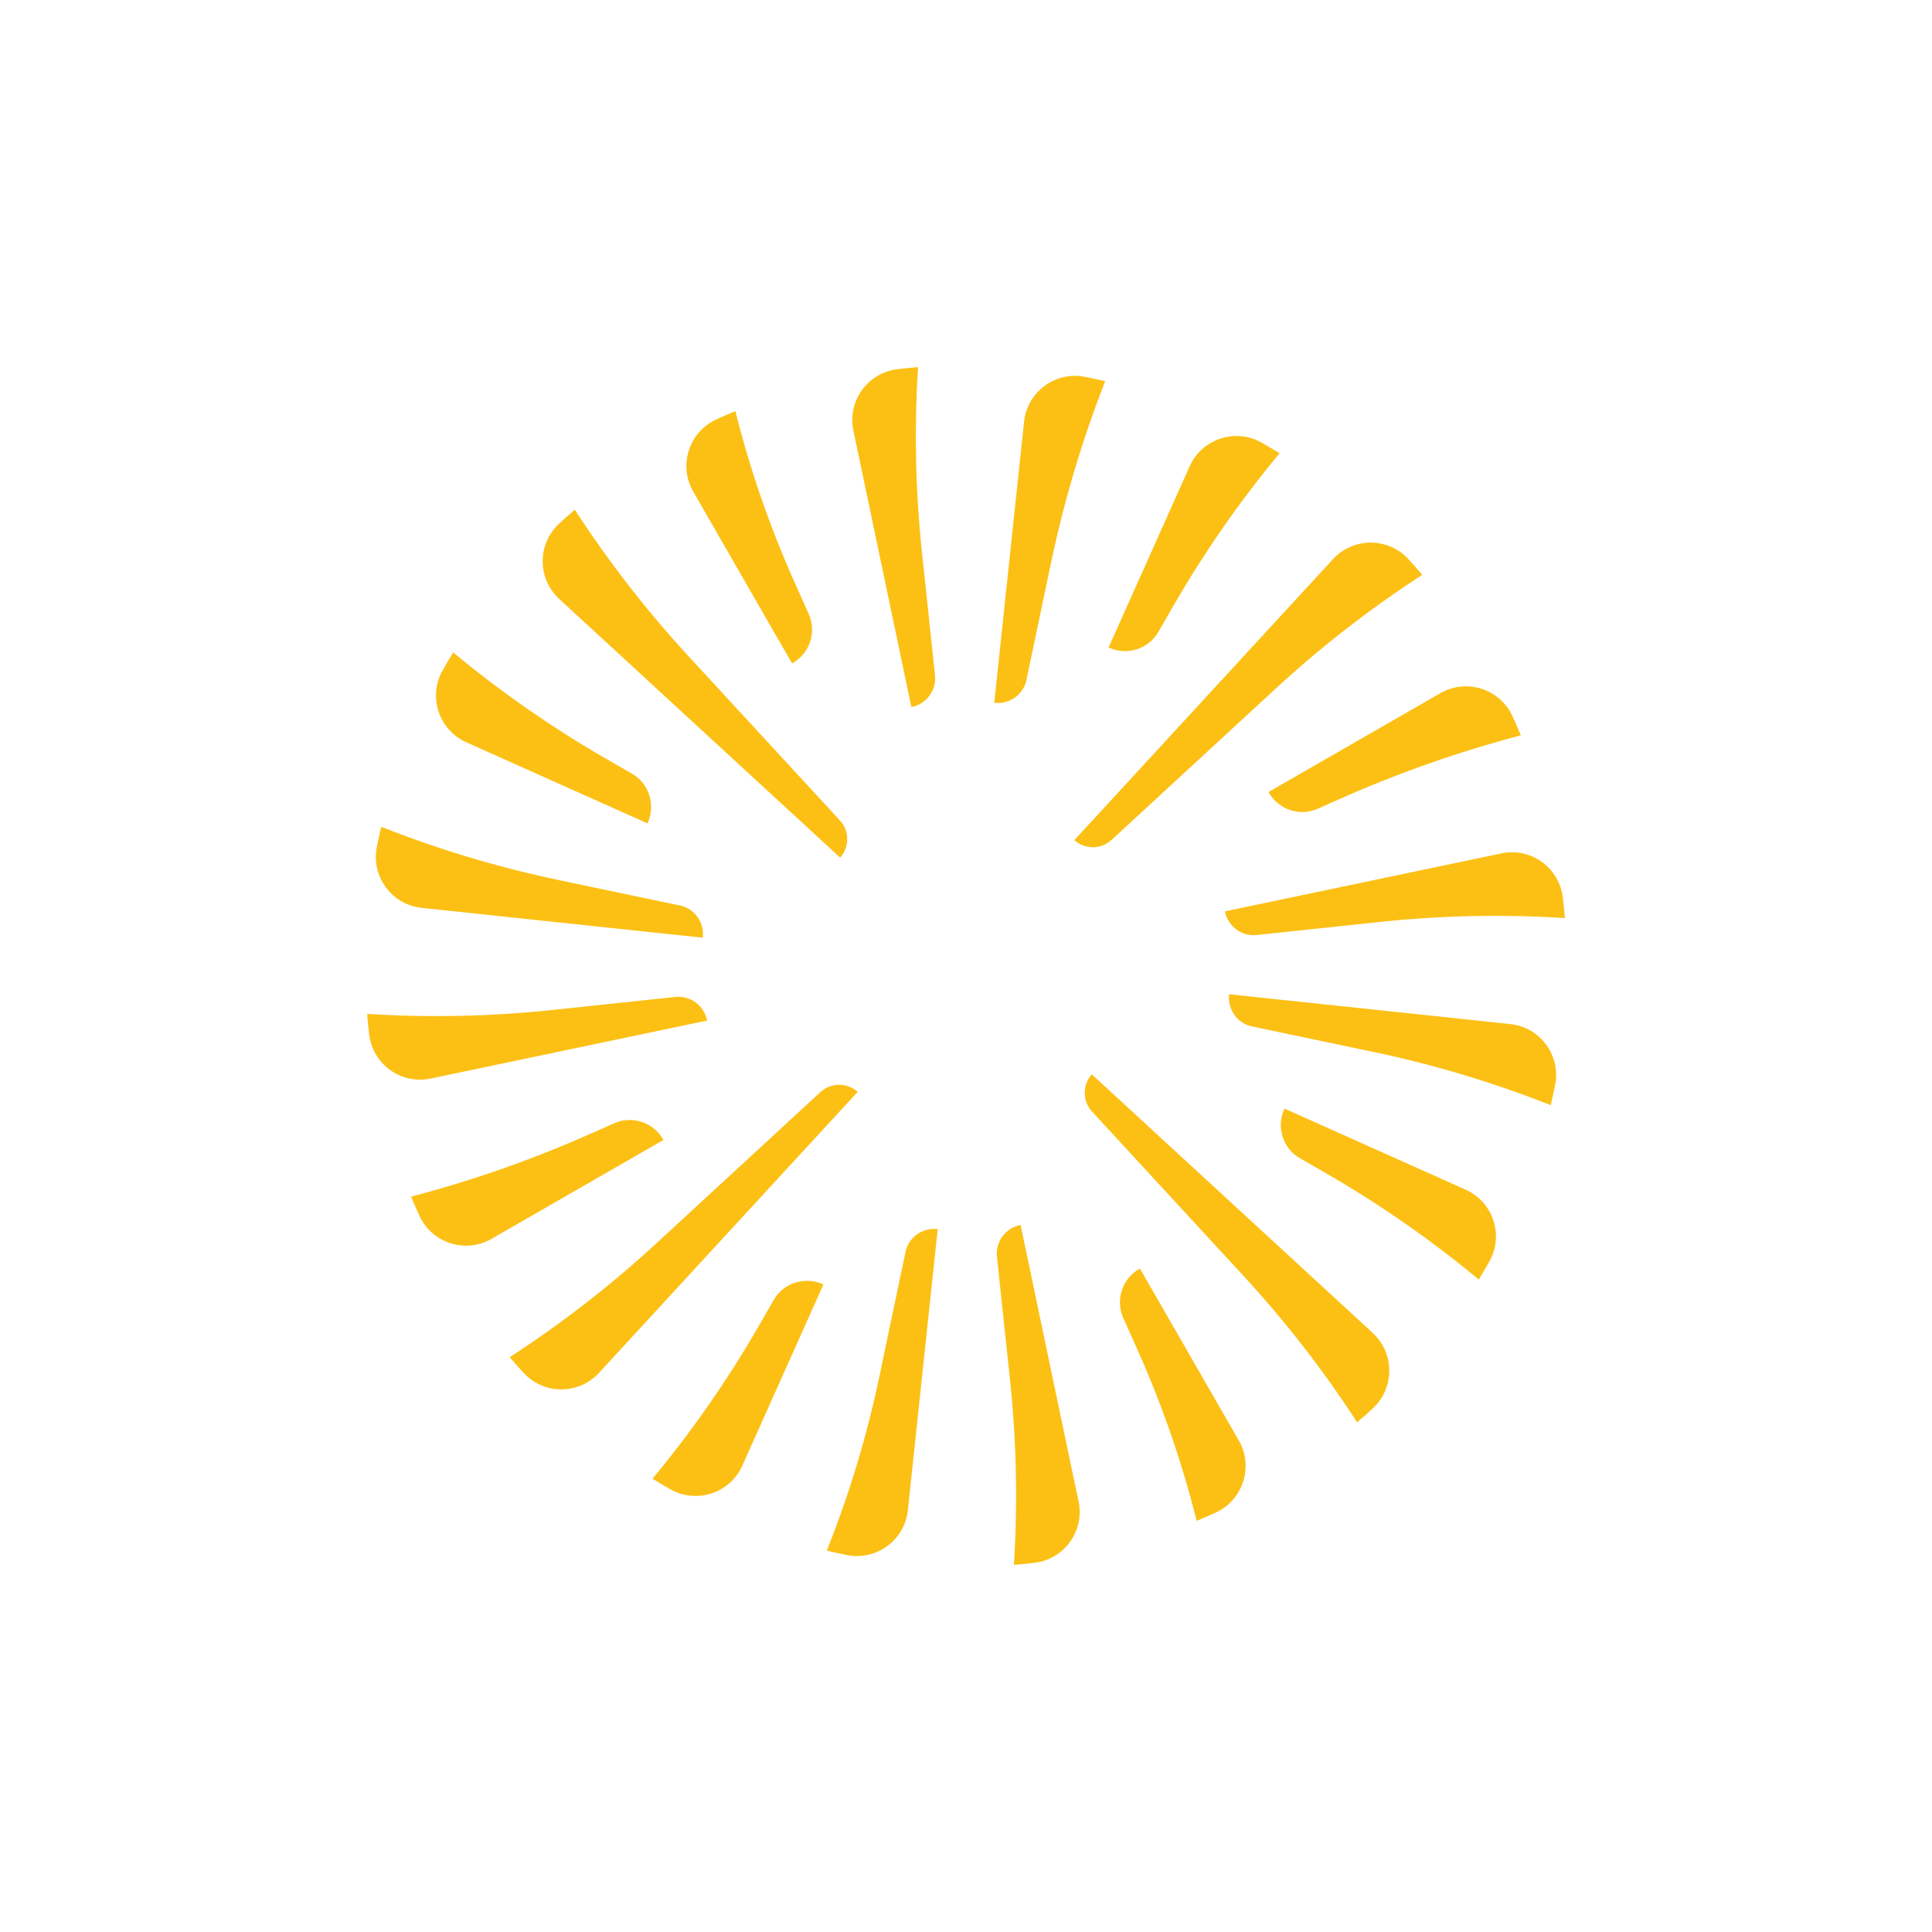 <?xml version="1.0" encoding="UTF-8"?><svg id="Layer_1" xmlns="http://www.w3.org/2000/svg" viewBox="0 0 358.09 358.09"><defs><style>.cls-1{fill:#fcc015;stroke-width:0px;}</style></defs><path class="cls-1" d="M149.9,113.81l-2.72-6.1c-4.54-10.17-8.18-20.71-10.88-31.51h0c-1.18.49-2.34.99-3.5,1.52-5.1,2.32-7.11,8.52-4.32,13.38l18.33,31.87s.04-.02.06-.03c3.2-1.83,4.54-5.75,3.03-9.12ZM155.74,158.95c1.73-1.98,1.73-4.94-.06-6.88l-28.04-30.42c-7.79-8.45-14.85-17.54-21.1-27.18h0c-.97.82-1.93,1.68-2.88,2.55-4.09,3.76-4.11,10.22-.02,13.99l52.1,47.96s.01-.01.02-.02ZM190.25,126.02l4.57-21.76c2.4-11.45,5.75-22.67,10.01-33.57v-.03c-1.22-.29-2.46-.56-3.7-.81-5.48-1.1-10.73,2.74-11.32,8.3l-5.53,52.12s.03,0,.05,0c2.79.29,5.35-1.52,5.93-4.26ZM117.12,143.4l-4.81-2.78c-9.97-5.75-19.43-12.33-28.28-19.67l-.03-.03c-.67,1.1-1.32,2.2-1.95,3.31-2.76,4.87-.74,11.06,4.38,13.35l33.58,15.03s.02-.04.03-.06c1.51-3.36.29-7.32-2.9-9.16ZM232.06,190.25l22.48,4.72c11.22,2.35,22.22,5.66,32.88,9.87h0c.29-1.23.56-2.47.81-3.71,1.1-5.48-2.74-10.73-8.3-11.32l-52.12-5.53s0,.03,0,.05c-.29,2.79,1.52,5.35,4.26,5.93ZM240.96,214.68l4.81,2.78c9.97,5.75,19.43,12.33,28.28,19.67l.03.03c.67-1.1,1.32-2.2,1.95-3.31,2.76-4.87.74-11.06-4.38-13.35l-33.58-15.03s-.02.04-.03.06c-1.51,3.36-.29,7.32,2.9,9.16ZM126.02,167.83l-22.48-4.72c-11.22-2.35-22.22-5.66-32.88-9.87h0c-.29,1.23-.56,2.47-.81,3.71-1.1,5.48,2.74,10.73,8.3,11.32l52.12,5.53s0-.03,0-.05c.29-2.79-1.52-5.35-4.26-5.93ZM248.07,148.2c10.93-4.88,22.24-8.86,33.81-11.9h0c-.49-1.18-.99-2.35-1.52-3.51-2.32-5.1-8.52-7.11-13.38-4.32l-31.87,18.33s.02.04.03.06c1.83,3.2,5.75,4.54,9.12,3.03l3.79-1.69ZM227.04,168.97c.58,2.74,3.09,4.63,5.88,4.33l22.72-2.41c11.43-1.21,22.93-1.46,34.4-.73-.1-1.26-.22-2.52-.37-3.77-.64-5.56-5.91-9.37-11.38-8.22l-51.26,10.75s0,.03.01.05ZM168.97,131.05c2.74-.58,4.63-3.09,4.33-5.88l-2.41-22.72c-1.21-11.43-1.46-22.93-.73-34.4-1.26.1-2.52.22-3.77.37-5.56.64-9.37,5.91-8.22,11.38l10.75,51.26s.03,0,.05-.01ZM167.83,232.06l-4.84,23.06c-2.31,11.02-5.57,21.81-9.74,32.26v.03c1.22.29,2.46.56,3.7.81,5.48,1.1,10.73-2.74,11.32-8.3l5.53-52.12s-.03,0-.05,0c-2.79-.29-5.35,1.52-5.93,4.26ZM189.11,227.04c-2.74.58-4.63,3.09-4.33,5.88l2.41,22.72c1.21,11.43,1.46,22.93.73,34.4,1.26-.1,2.52-.22,3.77-.37,5.56-.64,9.37-5.91,8.22-11.38l-10.75-51.26s-.03,0-.05.01ZM143.4,240.96l-2.85,4.94c-5.72,9.92-12.28,19.34-19.59,28.15l-.03.03c1.1.67,2.2,1.32,3.31,1.95,4.87,2.76,11.06.74,13.35-4.38l15.03-33.58s-.04-.02-.06-.03c-3.36-1.51-7.32-.29-9.16,2.9ZM208.19,244.27l2.73,6.11c4.53,10.16,8.17,20.7,10.87,31.5h0c1.18-.48,2.34-.98,3.5-1.51,5.1-2.32,7.11-8.52,4.32-13.38l-18.33-31.87s-.04.02-.06.03c-3.2,1.83-4.54,5.75-3.03,9.12ZM254.46,247.08l-52.1-47.96s-.01.01-.02.02c-1.73,1.98-1.73,4.94.06,6.88l28.04,30.42c7.79,8.45,14.85,17.54,21.1,27.18h0c.97-.82,1.93-1.68,2.88-2.55,4.09-3.76,4.11-10.22.02-13.99ZM131.05,189.11c-.58-2.74-3.09-4.63-5.88-4.33l-22.72,2.41c-11.43,1.21-22.93,1.46-34.4.73.1,1.26.22,2.52.37,3.77.64,5.56,5.91,9.37,11.38,8.22l51.26-10.75s0-.03-.01-.05ZM109.66,210.04c-10.81,4.82-22,8.75-33.46,11.75h0c.49,1.18.99,2.35,1.52,3.51,2.32,5.1,8.52,7.11,13.38,4.32l31.87-18.33s-.02-.04-.03-.06c-1.83-3.2-5.75-4.54-9.12-3.03l-4.15,1.85ZM237.13,84.03l.03-.03c-1.1-.67-2.2-1.32-3.31-1.95-4.87-2.76-11.06-.73-13.35,4.38l-15.03,33.58s.04.02.06.03c3.36,1.52,7.32.29,9.16-2.9l2.9-5.02c5.71-9.9,12.25-19.29,19.55-28.07ZM158.95,202.35c-1.98-1.73-4.94-1.73-6.88.06l-30.42,28.04c-8.45,7.79-17.54,14.85-27.18,21.1h0c.83.98,1.69,1.94,2.56,2.89,3.76,4.09,10.22,4.11,13.99.02l47.96-52.1s-.01-.01-.02-.02ZM247.08,103.62l-47.96,52.1s.01.01.02.02c1.98,1.73,4.94,1.73,6.88-.06l30.42-28.04c8.45-7.79,17.54-14.85,27.18-21.1h0c-.83-.98-1.69-1.94-2.56-2.89-3.76-4.09-10.22-4.11-13.99-.02Z"/></svg>